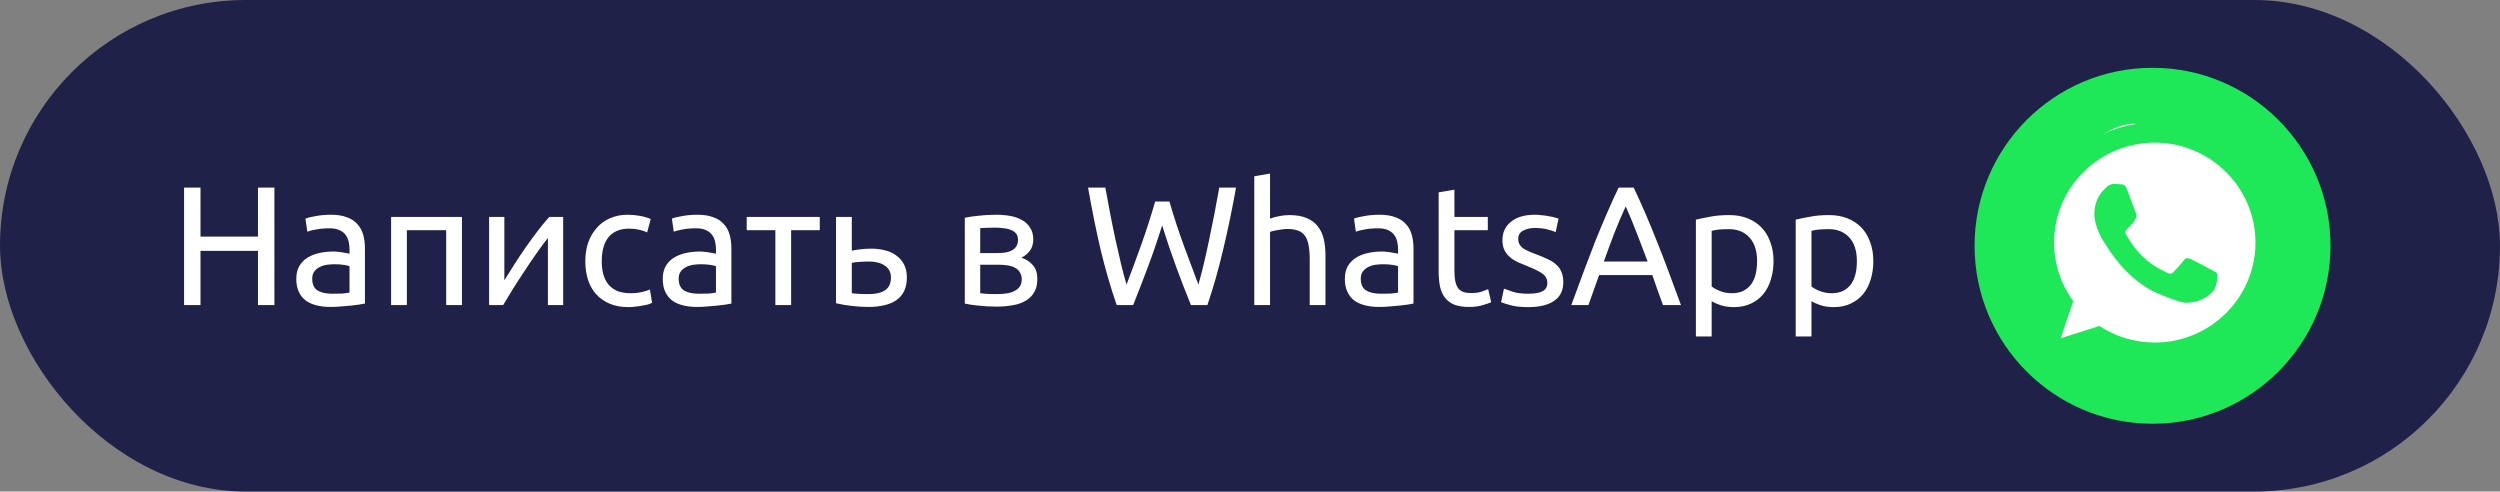 <?xml version="1.0" encoding="UTF-8"?> <svg xmlns="http://www.w3.org/2000/svg" width="295" height="58" viewBox="0 0 295 58" fill="none"><rect x="0" y="0" width="295" height="58" fill="#808080" stroke="none"/> <rect width="295" height="58" rx="29" fill="#202149"></rect> <path d="M30.44 22.14H32.38V36H30.44V29.6H23.66V36H21.72V22.14H23.66V27.92H30.44V22.14ZM39.222 34.66C39.662 34.66 40.048 34.653 40.382 34.64C40.728 34.613 41.015 34.573 41.242 34.52V31.42C41.108 31.353 40.888 31.3 40.582 31.26C40.288 31.207 39.928 31.18 39.502 31.18C39.222 31.18 38.922 31.2 38.602 31.24C38.295 31.28 38.008 31.367 37.742 31.5C37.488 31.62 37.275 31.793 37.102 32.02C36.928 32.233 36.842 32.52 36.842 32.88C36.842 33.547 37.055 34.013 37.482 34.28C37.908 34.533 38.488 34.66 39.222 34.66ZM39.062 25.34C39.808 25.34 40.435 25.44 40.942 25.64C41.462 25.827 41.875 26.1 42.182 26.46C42.502 26.807 42.728 27.227 42.862 27.72C42.995 28.2 43.062 28.733 43.062 29.32V35.82C42.902 35.847 42.675 35.887 42.382 35.94C42.102 35.98 41.782 36.02 41.422 36.06C41.062 36.1 40.668 36.133 40.242 36.16C39.828 36.2 39.415 36.22 39.002 36.22C38.415 36.22 37.875 36.16 37.382 36.04C36.888 35.92 36.462 35.733 36.102 35.48C35.742 35.213 35.462 34.867 35.262 34.44C35.062 34.013 34.962 33.5 34.962 32.9C34.962 32.327 35.075 31.833 35.302 31.42C35.542 31.007 35.862 30.673 36.262 30.42C36.662 30.167 37.128 29.98 37.662 29.86C38.195 29.74 38.755 29.68 39.342 29.68C39.528 29.68 39.722 29.693 39.922 29.72C40.122 29.733 40.308 29.76 40.482 29.8C40.668 29.827 40.828 29.853 40.962 29.88C41.095 29.907 41.188 29.927 41.242 29.94V29.42C41.242 29.113 41.208 28.813 41.142 28.52C41.075 28.213 40.955 27.947 40.782 27.72C40.608 27.48 40.368 27.293 40.062 27.16C39.768 27.013 39.382 26.94 38.902 26.94C38.288 26.94 37.748 26.987 37.282 27.08C36.828 27.16 36.488 27.247 36.262 27.34L36.042 25.8C36.282 25.693 36.682 25.593 37.242 25.5C37.802 25.393 38.408 25.34 39.062 25.34ZM54.511 36H52.651V27.16H48.011V36H46.151V25.6H54.511V36ZM66.453 25.6V36H64.653V28.08C64.253 28.587 63.813 29.18 63.333 29.86C62.853 30.54 62.373 31.247 61.893 31.98C61.413 32.7 60.953 33.413 60.513 34.12C60.073 34.827 59.693 35.453 59.373 36H57.713V25.6H59.513V33.08C59.86 32.507 60.253 31.88 60.693 31.2C61.133 30.507 61.587 29.827 62.053 29.16C62.533 28.48 63.007 27.833 63.473 27.22C63.953 26.593 64.4 26.053 64.813 25.6H66.453ZM74.167 36.24C73.327 36.24 72.587 36.107 71.947 35.84C71.32 35.573 70.787 35.2 70.347 34.72C69.92 34.24 69.6 33.673 69.387 33.02C69.174 32.353 69.067 31.62 69.067 30.82C69.067 30.02 69.18 29.287 69.407 28.62C69.647 27.953 69.98 27.38 70.407 26.9C70.834 26.407 71.353 26.027 71.967 25.76C72.594 25.48 73.287 25.34 74.047 25.34C74.513 25.34 74.98 25.38 75.447 25.46C75.913 25.54 76.36 25.667 76.787 25.84L76.367 27.42C76.087 27.287 75.76 27.18 75.387 27.1C75.027 27.02 74.64 26.98 74.227 26.98C73.187 26.98 72.387 27.307 71.827 27.96C71.28 28.613 71.007 29.567 71.007 30.82C71.007 31.38 71.067 31.893 71.187 32.36C71.32 32.827 71.52 33.227 71.787 33.56C72.067 33.893 72.42 34.153 72.847 34.34C73.273 34.513 73.793 34.6 74.407 34.6C74.9 34.6 75.347 34.553 75.747 34.46C76.147 34.367 76.46 34.267 76.687 34.16L76.947 35.72C76.84 35.787 76.687 35.853 76.487 35.92C76.287 35.973 76.06 36.02 75.807 36.06C75.553 36.113 75.28 36.153 74.987 36.18C74.707 36.22 74.433 36.24 74.167 36.24ZM82.464 34.66C82.904 34.66 83.29 34.653 83.624 34.64C83.97 34.613 84.257 34.573 84.484 34.52V31.42C84.35 31.353 84.13 31.3 83.824 31.26C83.53 31.207 83.17 31.18 82.744 31.18C82.464 31.18 82.164 31.2 81.844 31.24C81.537 31.28 81.25 31.367 80.984 31.5C80.73 31.62 80.517 31.793 80.344 32.02C80.17 32.233 80.084 32.52 80.084 32.88C80.084 33.547 80.297 34.013 80.724 34.28C81.15 34.533 81.73 34.66 82.464 34.66ZM82.304 25.34C83.05 25.34 83.677 25.44 84.184 25.64C84.704 25.827 85.117 26.1 85.424 26.46C85.744 26.807 85.97 27.227 86.104 27.72C86.237 28.2 86.304 28.733 86.304 29.32V35.82C86.144 35.847 85.917 35.887 85.624 35.94C85.344 35.98 85.024 36.02 84.664 36.06C84.304 36.1 83.91 36.133 83.484 36.16C83.07 36.2 82.657 36.22 82.244 36.22C81.657 36.22 81.117 36.16 80.624 36.04C80.13 35.92 79.704 35.733 79.344 35.48C78.984 35.213 78.704 34.867 78.504 34.44C78.304 34.013 78.204 33.5 78.204 32.9C78.204 32.327 78.317 31.833 78.544 31.42C78.784 31.007 79.104 30.673 79.504 30.42C79.904 30.167 80.37 29.98 80.904 29.86C81.437 29.74 81.997 29.68 82.584 29.68C82.77 29.68 82.964 29.693 83.164 29.72C83.364 29.733 83.55 29.76 83.724 29.8C83.91 29.827 84.07 29.853 84.204 29.88C84.337 29.907 84.43 29.927 84.484 29.94V29.42C84.484 29.113 84.45 28.813 84.384 28.52C84.317 28.213 84.197 27.947 84.024 27.72C83.85 27.48 83.61 27.293 83.304 27.16C83.01 27.013 82.624 26.94 82.144 26.94C81.53 26.94 80.99 26.987 80.524 27.08C80.07 27.16 79.73 27.247 79.504 27.34L79.284 25.8C79.524 25.693 79.924 25.593 80.484 25.5C81.044 25.393 81.65 25.34 82.304 25.34ZM96.733 25.6V27.16H93.353V36H91.493V27.16H88.113V25.6H96.733ZM102.591 34.7C103.377 34.7 103.997 34.547 104.451 34.24C104.904 33.933 105.131 33.44 105.131 32.76C105.131 32.427 105.064 32.14 104.931 31.9C104.797 31.66 104.611 31.467 104.371 31.32C104.144 31.16 103.877 31.047 103.571 30.98C103.264 30.9 102.937 30.86 102.591 30.86C102.231 30.86 101.857 30.873 101.471 30.9C101.097 30.913 100.777 30.953 100.511 31.02V34.6C100.591 34.613 100.711 34.627 100.871 34.64C101.031 34.653 101.204 34.667 101.391 34.68C101.591 34.68 101.791 34.687 101.991 34.7C102.204 34.7 102.404 34.7 102.591 34.7ZM98.651 35.78V25.6H100.511V29.58C100.617 29.553 100.757 29.527 100.931 29.5C101.117 29.473 101.311 29.447 101.511 29.42C101.724 29.393 101.944 29.373 102.171 29.36C102.397 29.347 102.611 29.34 102.811 29.34C103.384 29.34 103.924 29.407 104.431 29.54C104.937 29.66 105.377 29.86 105.751 30.14C106.137 30.407 106.444 30.76 106.671 31.2C106.897 31.627 107.011 32.14 107.011 32.74C107.011 33.367 106.904 33.9 106.691 34.34C106.477 34.78 106.171 35.14 105.771 35.42C105.371 35.7 104.891 35.9 104.331 36.02C103.784 36.153 103.171 36.22 102.491 36.22C101.824 36.22 101.171 36.18 100.531 36.1C99.891 36.033 99.264 35.927 98.651 35.78ZM115.666 34.6C115.746 34.613 115.859 34.627 116.006 34.64C116.153 34.653 116.319 34.667 116.506 34.68C116.693 34.68 116.886 34.687 117.086 34.7C117.299 34.7 117.499 34.7 117.686 34.7C118.073 34.7 118.439 34.673 118.786 34.62C119.146 34.567 119.453 34.473 119.706 34.34C119.973 34.207 120.179 34.033 120.326 33.82C120.486 33.593 120.566 33.307 120.566 32.96C120.566 32.627 120.493 32.353 120.346 32.14C120.213 31.913 120.026 31.733 119.786 31.6C119.546 31.467 119.259 31.373 118.926 31.32C118.606 31.267 118.259 31.24 117.886 31.24H115.666V34.6ZM117.646 29.86C118.006 29.86 118.333 29.84 118.626 29.8C118.933 29.747 119.193 29.66 119.406 29.54C119.633 29.42 119.806 29.26 119.926 29.06C120.059 28.86 120.126 28.607 120.126 28.3C120.126 27.98 120.046 27.727 119.886 27.54C119.726 27.353 119.513 27.213 119.246 27.12C118.993 27.013 118.699 26.947 118.366 26.92C118.046 26.88 117.719 26.86 117.386 26.86C117.079 26.86 116.766 26.867 116.446 26.88C116.139 26.893 115.879 26.907 115.666 26.92V29.86H117.646ZM117.606 36.18C116.819 36.18 116.093 36.14 115.426 36.06C114.759 35.993 114.233 35.913 113.846 35.82V25.7C114.233 25.607 114.759 25.527 115.426 25.46C116.093 25.38 116.819 25.34 117.606 25.34C118.153 25.34 118.686 25.387 119.206 25.48C119.726 25.573 120.186 25.733 120.586 25.96C120.986 26.173 121.306 26.473 121.546 26.86C121.799 27.233 121.926 27.7 121.926 28.26C121.926 28.767 121.799 29.2 121.546 29.56C121.293 29.92 120.953 30.2 120.526 30.4C121.099 30.6 121.553 30.9 121.886 31.3C122.233 31.687 122.406 32.233 122.406 32.94C122.406 33.567 122.279 34.087 122.026 34.5C121.786 34.913 121.446 35.247 121.006 35.5C120.579 35.753 120.073 35.927 119.486 36.02C118.899 36.127 118.273 36.18 117.606 36.18ZM137.132 26.6C136.572 28.387 136.005 30.04 135.432 31.56C134.859 33.08 134.285 34.56 133.712 36H131.772C131.065 33.96 130.439 31.807 129.892 29.54C129.359 27.273 128.859 24.807 128.392 22.14H130.432C130.619 23.18 130.812 24.22 131.012 25.26C131.212 26.3 131.419 27.313 131.632 28.3C131.845 29.273 132.059 30.207 132.272 31.1C132.485 31.993 132.705 32.82 132.932 33.58C133.465 32.18 134.032 30.647 134.632 28.98C135.232 27.3 135.792 25.567 136.312 23.78H137.992C138.512 25.567 139.079 27.3 139.692 28.98C140.305 30.647 140.879 32.18 141.412 33.58C141.625 32.833 141.839 32.013 142.052 31.12C142.265 30.227 142.472 29.293 142.672 28.32C142.885 27.333 143.092 26.32 143.292 25.28C143.492 24.227 143.685 23.18 143.872 22.14H145.852C145.372 24.807 144.859 27.273 144.312 29.54C143.779 31.807 143.165 33.96 142.472 36H140.532C139.945 34.56 139.372 33.08 138.812 31.56C138.252 30.04 137.692 28.387 137.132 26.6ZM148.006 36V20.8L149.866 20.48V25.8C150.213 25.667 150.58 25.567 150.966 25.5C151.366 25.42 151.76 25.38 152.146 25.38C152.973 25.38 153.66 25.5 154.206 25.74C154.753 25.967 155.186 26.293 155.506 26.72C155.84 27.133 156.073 27.633 156.206 28.22C156.34 28.807 156.406 29.453 156.406 30.16V36H154.546V30.56C154.546 29.92 154.5 29.373 154.406 28.92C154.326 28.467 154.186 28.1 153.986 27.82C153.786 27.54 153.52 27.34 153.186 27.22C152.853 27.087 152.44 27.02 151.946 27.02C151.746 27.02 151.54 27.033 151.326 27.06C151.113 27.087 150.906 27.12 150.706 27.16C150.52 27.187 150.346 27.22 150.186 27.26C150.04 27.3 149.933 27.333 149.866 27.36V36H148.006ZM162.952 34.66C163.392 34.66 163.779 34.653 164.112 34.64C164.459 34.613 164.745 34.573 164.972 34.52V31.42C164.839 31.353 164.619 31.3 164.312 31.26C164.019 31.207 163.659 31.18 163.232 31.18C162.952 31.18 162.652 31.2 162.332 31.24C162.025 31.28 161.739 31.367 161.472 31.5C161.219 31.62 161.005 31.793 160.832 32.02C160.659 32.233 160.572 32.52 160.572 32.88C160.572 33.547 160.785 34.013 161.212 34.28C161.639 34.533 162.219 34.66 162.952 34.66ZM162.792 25.34C163.539 25.34 164.165 25.44 164.672 25.64C165.192 25.827 165.605 26.1 165.912 26.46C166.232 26.807 166.459 27.227 166.592 27.72C166.725 28.2 166.792 28.733 166.792 29.32V35.82C166.632 35.847 166.405 35.887 166.112 35.94C165.832 35.98 165.512 36.02 165.152 36.06C164.792 36.1 164.399 36.133 163.972 36.16C163.559 36.2 163.145 36.22 162.732 36.22C162.145 36.22 161.605 36.16 161.112 36.04C160.619 35.92 160.192 35.733 159.832 35.48C159.472 35.213 159.192 34.867 158.992 34.44C158.792 34.013 158.692 33.5 158.692 32.9C158.692 32.327 158.805 31.833 159.032 31.42C159.272 31.007 159.592 30.673 159.992 30.42C160.392 30.167 160.859 29.98 161.392 29.86C161.925 29.74 162.485 29.68 163.072 29.68C163.259 29.68 163.452 29.693 163.652 29.72C163.852 29.733 164.039 29.76 164.212 29.8C164.399 29.827 164.559 29.853 164.692 29.88C164.825 29.907 164.919 29.927 164.972 29.94V29.42C164.972 29.113 164.939 28.813 164.872 28.52C164.805 28.213 164.685 27.947 164.512 27.72C164.339 27.48 164.099 27.293 163.792 27.16C163.499 27.013 163.112 26.94 162.632 26.94C162.019 26.94 161.479 26.987 161.012 27.08C160.559 27.16 160.219 27.247 159.992 27.34L159.772 25.8C160.012 25.693 160.412 25.593 160.972 25.5C161.532 25.393 162.139 25.34 162.792 25.34ZM171.621 25.6H175.561V27.16H171.621V31.96C171.621 32.48 171.661 32.913 171.741 33.26C171.821 33.593 171.941 33.86 172.101 34.06C172.261 34.247 172.461 34.38 172.701 34.46C172.941 34.54 173.221 34.58 173.541 34.58C174.101 34.58 174.548 34.52 174.881 34.4C175.228 34.267 175.468 34.173 175.601 34.12L175.961 35.66C175.775 35.753 175.448 35.867 174.981 36C174.515 36.147 173.981 36.22 173.381 36.22C172.675 36.22 172.088 36.133 171.621 35.96C171.168 35.773 170.801 35.5 170.521 35.14C170.241 34.78 170.041 34.34 169.921 33.82C169.815 33.287 169.761 32.673 169.761 31.98V22.7L171.621 22.38V25.6ZM180.348 34.66C181.108 34.66 181.668 34.56 182.028 34.36C182.401 34.16 182.588 33.84 182.588 33.4C182.588 32.947 182.408 32.587 182.048 32.32C181.688 32.053 181.095 31.753 180.268 31.42C179.868 31.26 179.481 31.1 179.108 30.94C178.748 30.767 178.435 30.567 178.168 30.34C177.901 30.113 177.688 29.84 177.528 29.52C177.368 29.2 177.288 28.807 177.288 28.34C177.288 27.42 177.628 26.693 178.308 26.16C178.988 25.613 179.915 25.34 181.088 25.34C181.381 25.34 181.675 25.36 181.968 25.4C182.261 25.427 182.535 25.467 182.788 25.52C183.041 25.56 183.261 25.607 183.448 25.66C183.648 25.713 183.801 25.76 183.908 25.8L183.568 27.4C183.368 27.293 183.055 27.187 182.628 27.08C182.201 26.96 181.688 26.9 181.088 26.9C180.568 26.9 180.115 27.007 179.728 27.22C179.341 27.42 179.148 27.74 179.148 28.18C179.148 28.407 179.188 28.607 179.268 28.78C179.361 28.953 179.495 29.113 179.668 29.26C179.855 29.393 180.081 29.52 180.348 29.64C180.615 29.76 180.935 29.887 181.308 30.02C181.801 30.207 182.241 30.393 182.628 30.58C183.015 30.753 183.341 30.96 183.608 31.2C183.888 31.44 184.101 31.733 184.248 32.08C184.395 32.413 184.468 32.827 184.468 33.32C184.468 34.28 184.108 35.007 183.388 35.5C182.681 35.993 181.668 36.24 180.348 36.24C179.428 36.24 178.708 36.16 178.188 36C177.668 35.853 177.315 35.74 177.128 35.66L177.468 34.06C177.681 34.14 178.021 34.26 178.488 34.42C178.955 34.58 179.575 34.66 180.348 34.66ZM196.234 36C196.007 35.4 195.794 34.813 195.594 34.24C195.394 33.653 195.187 33.06 194.974 32.46H188.694L187.434 36H185.414C185.947 34.533 186.447 33.18 186.914 31.94C187.381 30.687 187.834 29.5 188.274 28.38C188.727 27.26 189.174 26.193 189.614 25.18C190.054 24.153 190.514 23.14 190.994 22.14H192.774C193.254 23.14 193.714 24.153 194.154 25.18C194.594 26.193 195.034 27.26 195.474 28.38C195.927 29.5 196.387 30.687 196.854 31.94C197.321 33.18 197.821 34.533 198.354 36H196.234ZM194.414 30.86C193.987 29.7 193.561 28.58 193.134 27.5C192.721 26.407 192.287 25.36 191.834 24.36C191.367 25.36 190.921 26.407 190.494 27.5C190.081 28.58 189.667 29.7 189.254 30.86H194.414ZM207.336 30.82C207.336 29.607 207.036 28.673 206.436 28.02C205.836 27.367 205.036 27.04 204.036 27.04C203.476 27.04 203.036 27.06 202.716 27.1C202.409 27.14 202.162 27.187 201.976 27.24V33.8C202.202 33.987 202.529 34.167 202.956 34.34C203.382 34.513 203.849 34.6 204.356 34.6C204.889 34.6 205.342 34.507 205.716 34.32C206.102 34.12 206.416 33.853 206.656 33.52C206.896 33.173 207.069 32.773 207.176 32.32C207.282 31.853 207.336 31.353 207.336 30.82ZM209.276 30.82C209.276 31.607 209.169 32.333 208.956 33C208.756 33.667 208.456 34.24 208.056 34.72C207.656 35.2 207.162 35.573 206.576 35.84C206.002 36.107 205.342 36.24 204.596 36.24C203.996 36.24 203.462 36.16 202.996 36C202.542 35.84 202.202 35.687 201.976 35.54V39.7H200.116V25.92C200.556 25.813 201.102 25.7 201.756 25.58C202.422 25.447 203.189 25.38 204.056 25.38C204.856 25.38 205.576 25.507 206.216 25.76C206.856 26.013 207.402 26.373 207.856 26.84C208.309 27.307 208.656 27.88 208.896 28.56C209.149 29.227 209.276 29.98 209.276 30.82ZM219.113 30.82C219.113 29.607 218.813 28.673 218.213 28.02C217.613 27.367 216.813 27.04 215.813 27.04C215.253 27.04 214.813 27.06 214.493 27.1C214.186 27.14 213.94 27.187 213.753 27.24V33.8C213.98 33.987 214.306 34.167 214.733 34.34C215.16 34.513 215.626 34.6 216.133 34.6C216.666 34.6 217.12 34.507 217.493 34.32C217.88 34.12 218.193 33.853 218.433 33.52C218.673 33.173 218.846 32.773 218.953 32.32C219.06 31.853 219.113 31.353 219.113 30.82ZM221.053 30.82C221.053 31.607 220.946 32.333 220.733 33C220.533 33.667 220.233 34.24 219.833 34.72C219.433 35.2 218.94 35.573 218.353 35.84C217.78 36.107 217.12 36.24 216.373 36.24C215.773 36.24 215.24 36.16 214.773 36C214.32 35.84 213.98 35.687 213.753 35.54V39.7H211.893V25.92C212.333 25.813 212.88 25.7 213.533 25.58C214.2 25.447 214.966 25.38 215.833 25.38C216.633 25.38 217.353 25.507 217.993 25.76C218.633 26.013 219.18 26.373 219.633 26.84C220.086 27.307 220.433 27.88 220.673 28.56C220.926 29.227 221.053 29.98 221.053 30.82Z" fill="white"></path> <circle cx="254" cy="29" r="21" fill="#1EE857"></circle> <path d="M243.658 35.892L241.396 41.385L247.212 39.446L248.827 40.093L251.412 41.385H255.612L259.812 40.093L264.012 36.862L266.596 32.016L267.243 26.523L265.627 22L261.104 17.154C260.027 16.939 256.84 16.249 252.704 15.216C248.569 14.182 243.443 20.816 241.396 24.262V29.754L243.658 35.892Z" fill="white" stroke="white"></path> <path fill-rule="evenodd" clip-rule="evenodd" d="M260.956 31.846C260.599 31.65 258.841 30.709 258.513 30.576C258.184 30.443 257.942 30.372 257.685 30.727C257.43 31.079 256.7 31.866 256.479 32.101C256.256 32.336 256.043 32.356 255.686 32.161C255.328 31.965 254.17 31.541 252.824 30.258C251.776 29.259 251.09 28.05 250.893 27.679C250.694 27.309 250.891 27.122 251.08 26.947C251.251 26.79 251.461 26.538 251.65 26.334C251.839 26.131 251.905 25.982 252.036 25.745C252.167 25.508 252.115 25.297 252.028 25.111C251.944 24.926 251.282 23.122 251.006 22.387C250.73 21.652 250.423 21.761 250.21 21.753C249.997 21.746 249.756 21.706 249.514 21.699C249.27 21.691 248.873 21.767 248.526 22.116C248.179 22.465 247.202 23.305 247.136 25.085C247.068 26.863 248.311 28.631 248.481 28.879C248.655 29.126 250.849 32.982 254.498 34.567C258.147 36.152 258.168 35.67 258.836 35.634C259.506 35.597 261.024 34.839 261.361 34.007C261.697 33.175 261.723 32.45 261.639 32.297C261.552 32.138 261.313 32.038 260.956 31.846ZM254.261 40.418C251.85 40.418 249.601 39.698 247.725 38.468L243.158 39.917L244.643 35.537C243.221 33.592 242.381 31.204 242.381 28.623C242.381 22.121 247.712 16.831 254.261 16.831C260.814 16.831 266.145 22.121 266.145 28.623C266.145 35.128 260.814 40.418 254.261 40.418ZM254.261 14.461C246.379 14.461 239.987 20.802 239.987 28.626C239.987 31.303 240.736 33.803 242.036 35.939L239.459 43.538L247.362 41.028C249.409 42.149 251.76 42.79 254.261 42.79C262.146 42.79 268.536 36.447 268.536 28.626C268.536 20.805 262.146 14.461 254.261 14.461Z" fill="#1EE857"></path> </svg> 